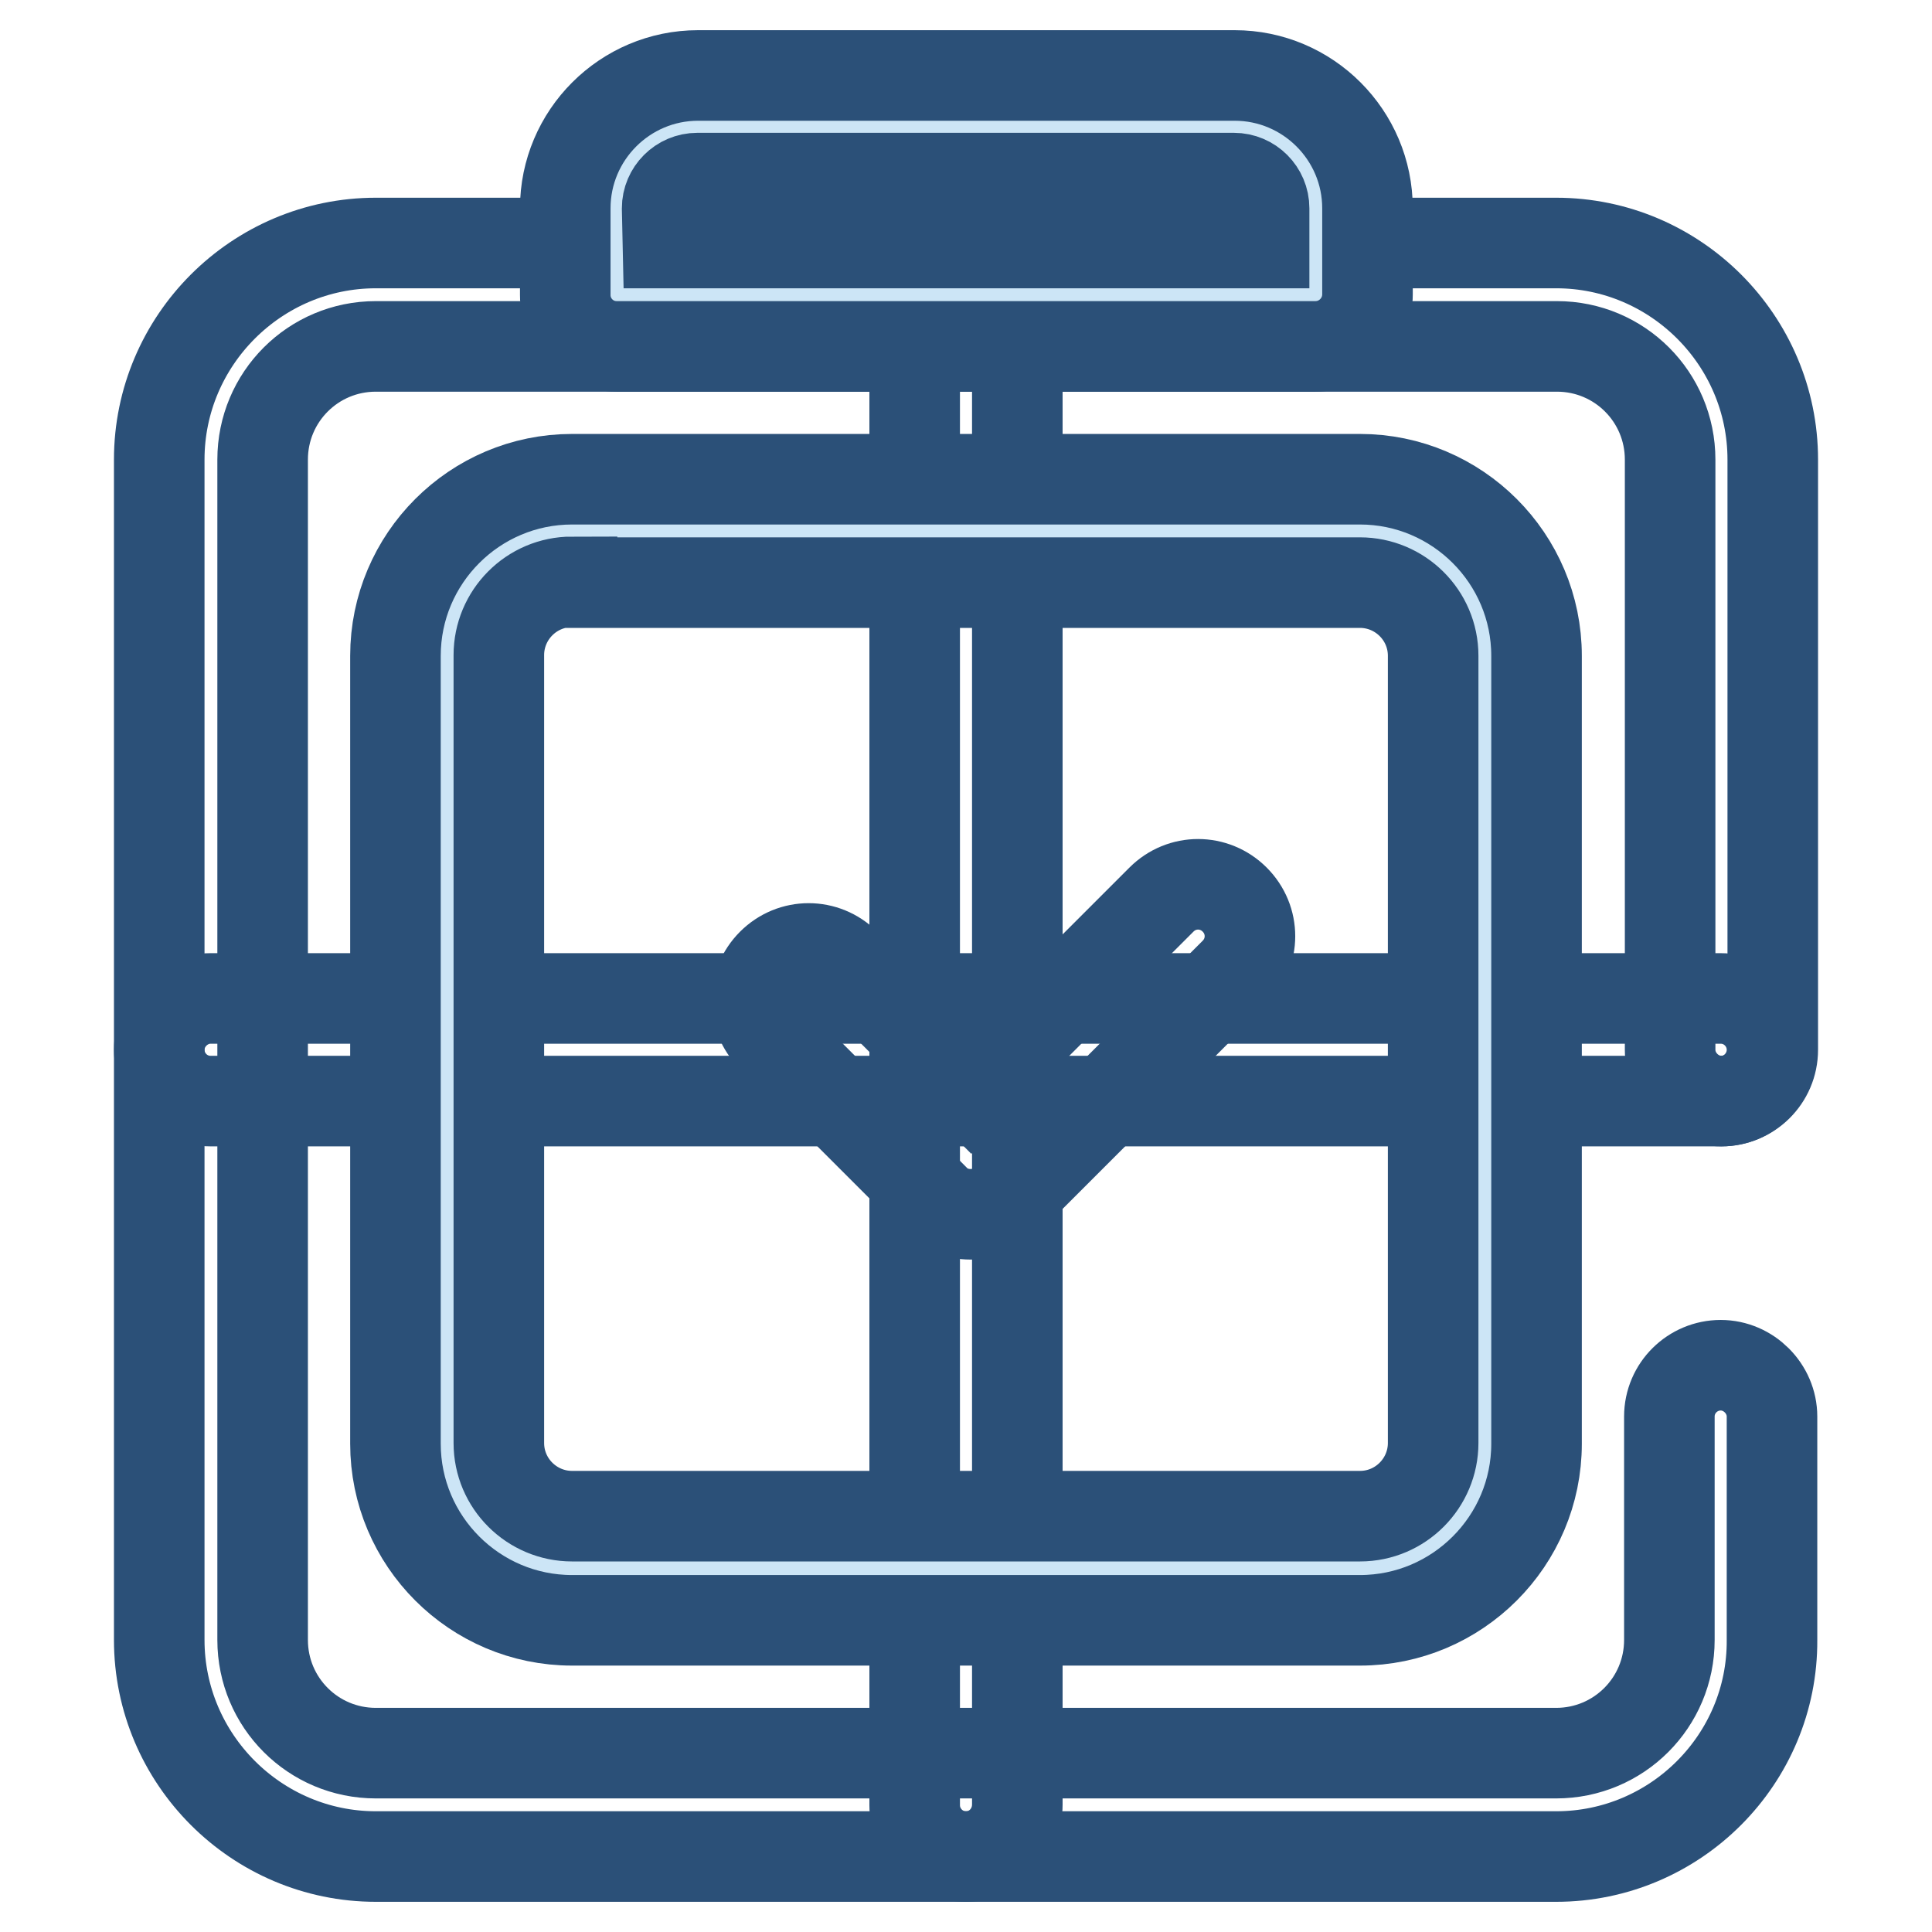 <?xml version="1.0" encoding="utf-8"?>
<!-- Svg Vector Icons : http://www.onlinewebfonts.com/icon -->
<!DOCTYPE svg PUBLIC "-//W3C//DTD SVG 1.1//EN" "http://www.w3.org/Graphics/SVG/1.1/DTD/svg11.dtd">
<svg version="1.1" xmlns="http://www.w3.org/2000/svg" xmlns:xlink="http://www.w3.org/1999/xlink" x="0px" y="0px" viewBox="0 0 256 256" enable-background="new 0 0 256 256" xml:space="preserve">
<g> <path stroke-width="12" fill-opacity="0" stroke="#2b5078"  d="M128,246c-3.8,0-6.8-3.1-6.8-6.8V39c0-3.8,3.1-6.8,6.8-6.8c3.8,0,6.8,3.1,6.8,6.8v200.1 C134.8,242.9,131.8,246,128,246z"/> <path stroke-width="12" fill-opacity="0" stroke="#2b5078"  d="M228.1,145.9H27.9c-3.8,0-6.8-3.1-6.8-6.8s3.1-6.8,6.8-6.8h200.1c3.8,0,6.8,3.1,6.8,6.8 S231.8,145.9,228.1,145.9z"/> <path stroke-width="12" fill-opacity="0" stroke="#2b5078"  d="M206.2,246H49.8c-15.8,0-28.7-12.9-28.7-28.7V60.9c0-15.8,12.9-28.7,28.7-28.7h156.4 c15.8,0,28.7,12.9,28.7,28.7v78.2c0,3.8-3.1,6.8-6.8,6.8s-6.8-3.1-6.8-6.8V60.9c0-8.3-6.7-15-15-15H49.8c-8.3,0-15,6.7-15,15v156.4 c0,8.3,6.7,15,15,15h156.4c8.3,0,15-6.7,15-15v-29.6c0-3.8,3.1-6.8,6.8-6.8s6.8,3.1,6.8,6.8v29.6C234.9,233.1,222,246,206.2,246z" /> <path stroke-width="12" fill-opacity="0" stroke="#cce5f6"  d="M75.8,207.9c-9.1,0-16.6-7.4-16.6-16.6V86.9c0-9.1,7.4-16.6,16.6-16.6h104.4c9.1,0,16.6,7.4,16.6,16.6 v104.4c0,9.1-7.4,16.6-16.6,16.6H75.8z"/> <path stroke-width="12" fill-opacity="0" stroke="#2b5078"  d="M180.2,214.7H75.8c-12.9,0-23.4-10.5-23.4-23.4V86.9c0-12.9,10.5-23.4,23.4-23.4h104.4 c12.9,0,23.4,10.5,23.4,23.4v104.4C203.6,204.2,193.1,214.7,180.2,214.7z M75.8,77.1c-5.4,0-9.7,4.4-9.7,9.7v104.4 c0,5.4,4.4,9.7,9.7,9.7h104.4c5.4,0,9.7-4.4,9.7-9.7V86.9c0-5.4-4.4-9.7-9.7-9.7H75.8z"/> <path stroke-width="12" fill-opacity="0" stroke="#2b5078"  d="M128.6,160.9c-1.8,0-3.6-0.7-4.8-2l-21.5-21.5c-2.7-2.7-2.7-7,0-9.7c2.7-2.7,7-2.7,9.7,0l16.7,16.7 l25.2-25.2c2.7-2.7,7-2.7,9.7,0c2.7,2.7,2.7,7,0,9.7l-30,30C132.2,160.2,130.4,160.9,128.6,160.9z"/> <path stroke-width="12" fill-opacity="0" stroke="#cce5f6"  d="M174.3,39H81.7V27.6c0-6,4.8-10.8,10.8-10.8h71.1c6,0,10.8,4.8,10.8,10.8V39z"/> <path stroke-width="12" fill-opacity="0" stroke="#2b5078"  d="M174.3,45.9H81.7c-3.8,0-6.8-3.1-6.8-6.8V27.6c0-9.7,7.9-17.6,17.6-17.6h71.1c9.7,0,17.6,7.9,17.6,17.6V39 C181.2,42.8,178.1,45.9,174.3,45.9z M88.5,32.2h79v-4.6c0-2.2-1.8-4-4-4H92.4c-2.2,0-4,1.8-4,4L88.5,32.2L88.5,32.2z"/></g>
</svg>